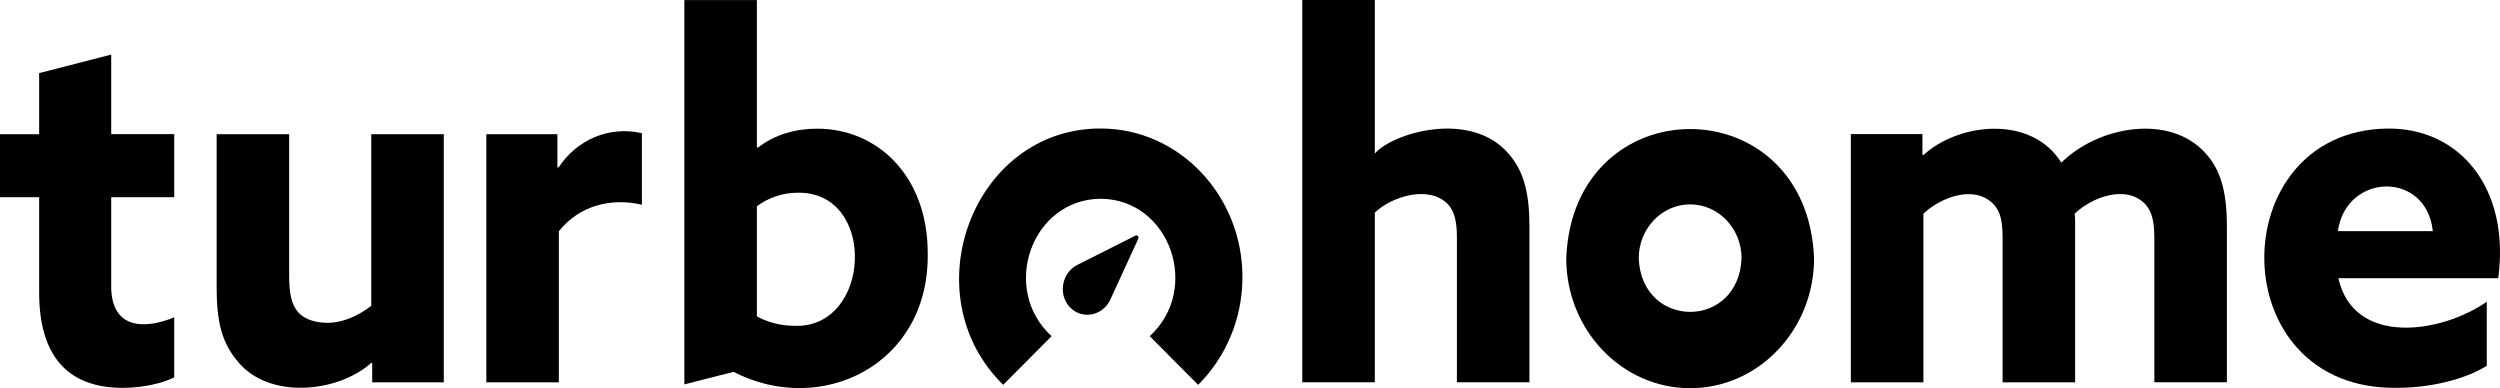 <svg width="161" height="25" viewBox="0 0 161 25" fill="none" xmlns="http://www.w3.org/2000/svg">
<g clip-path="url(#clip0_2044_13486)">
<path d="M83.866 0H88.538V9.893C89.649 8.568 94.733 7.036 97.175 9.925C98.128 11.02 98.496 12.438 98.496 14.565V24.619H93.824V15.241C93.824 14.306 93.67 13.597 93.24 13.146C92.025 11.903 89.627 12.644 88.538 13.694V24.619H83.866V0Z" fill="black"/>
<path d="M119.194 8.636H123.804V9.958L123.866 9.99C126.115 7.914 130.811 7.372 132.748 10.473C135.149 8.109 139.757 7.294 142.06 9.894C142.982 10.926 143.412 12.278 143.412 14.567V24.62H138.74V15.372C138.74 14.245 138.586 13.665 138.187 13.182C136.962 11.845 134.715 12.695 133.608 13.761C133.639 13.955 133.639 14.212 133.639 14.438V24.622H128.967V15.374C128.967 14.279 128.844 13.667 128.414 13.183C127.189 11.859 124.983 12.697 123.866 13.763V24.622H119.194V8.636Z" fill="black"/>
<path d="M154.432 24.974C143.033 25.218 143.107 8.436 153.726 8.281C158.358 8.205 161.668 12.074 160.886 17.916H150.59C151.582 22.324 157.21 21.478 160.149 19.432V23.556C158.704 24.458 156.461 24.974 154.432 24.974ZM156.675 14.887C156.261 10.983 151.093 11.118 150.559 14.887H156.675Z" fill="black"/>
<path d="M108.845 25C104.445 25 100.866 21.246 100.866 16.634C101.304 5.534 116.388 5.537 116.826 16.634C116.826 21.248 113.245 25 108.846 25H108.845ZM108.845 13.162C107.02 13.162 105.535 14.719 105.535 16.632C105.717 21.237 111.975 21.235 112.156 16.632C112.156 14.719 110.671 13.162 108.846 13.162H108.845Z" fill="black"/>
<path d="M0 8.641H2.521V4.708L7.162 3.515V8.639H11.22V12.7H7.162V18.339C7.113 21.255 9.358 21.209 11.22 20.434V24.301C10.451 24.689 9.191 24.978 7.901 24.978C4.275 24.978 2.522 22.819 2.522 18.855V12.7H0V8.639V8.641Z" fill="black"/>
<path d="M23.971 23.4L23.909 23.367C21.74 25.315 17.284 25.728 15.304 23.271C14.32 22.11 13.952 20.789 13.952 18.566V8.641H18.622V17.76C18.622 18.921 18.776 19.628 19.206 20.112C19.636 20.595 20.373 20.789 21.081 20.789C22.126 20.789 23.11 20.306 23.909 19.694V8.641H28.58V24.623H23.97V23.4H23.971Z" fill="black"/>
<path d="M31.318 8.641H35.897V10.768L35.959 10.8C37.144 8.995 39.227 8.092 41.337 8.577V13.185C39.392 12.728 37.33 13.208 35.99 14.892V24.623H31.319V8.641H31.318Z" fill="black"/>
<path d="M44.071 0.005H48.742V9.479L48.804 9.511C49.88 8.673 51.201 8.287 52.646 8.287C56.457 8.287 59.746 11.284 59.746 16.311C59.849 23.53 52.862 26.847 47.238 23.948L44.073 24.754V0.005H44.071ZM51.171 20.983C56.121 21.159 56.504 12.347 51.387 12.41C50.311 12.41 49.389 12.797 48.743 13.281V20.371C49.358 20.725 50.249 20.983 51.171 20.983Z" fill="black"/>
<path d="M73.121 15.174L69.384 17.058C68.37 17.569 68.125 18.97 68.905 19.788C69.685 20.606 71.021 20.349 71.509 19.286L73.307 15.368C73.365 15.242 73.242 15.114 73.122 15.174H73.121Z" fill="black"/>
<path d="M80.014 17.848C80.014 12.568 75.918 8.275 70.884 8.275C62.657 8.262 58.664 18.954 64.606 24.783L67.722 21.649C64.399 18.604 66.423 12.832 70.882 12.8C75.343 12.83 77.367 18.606 74.043 21.649L77.159 24.783C78.912 23.038 80.013 20.578 80.013 17.85L80.014 17.848Z" fill="black"/>
</g>
<defs>
<clipPath id="clip0_2044_13486">
<rect width="161" height="25" fill="white"/>
</clipPath>
</defs>
</svg>
